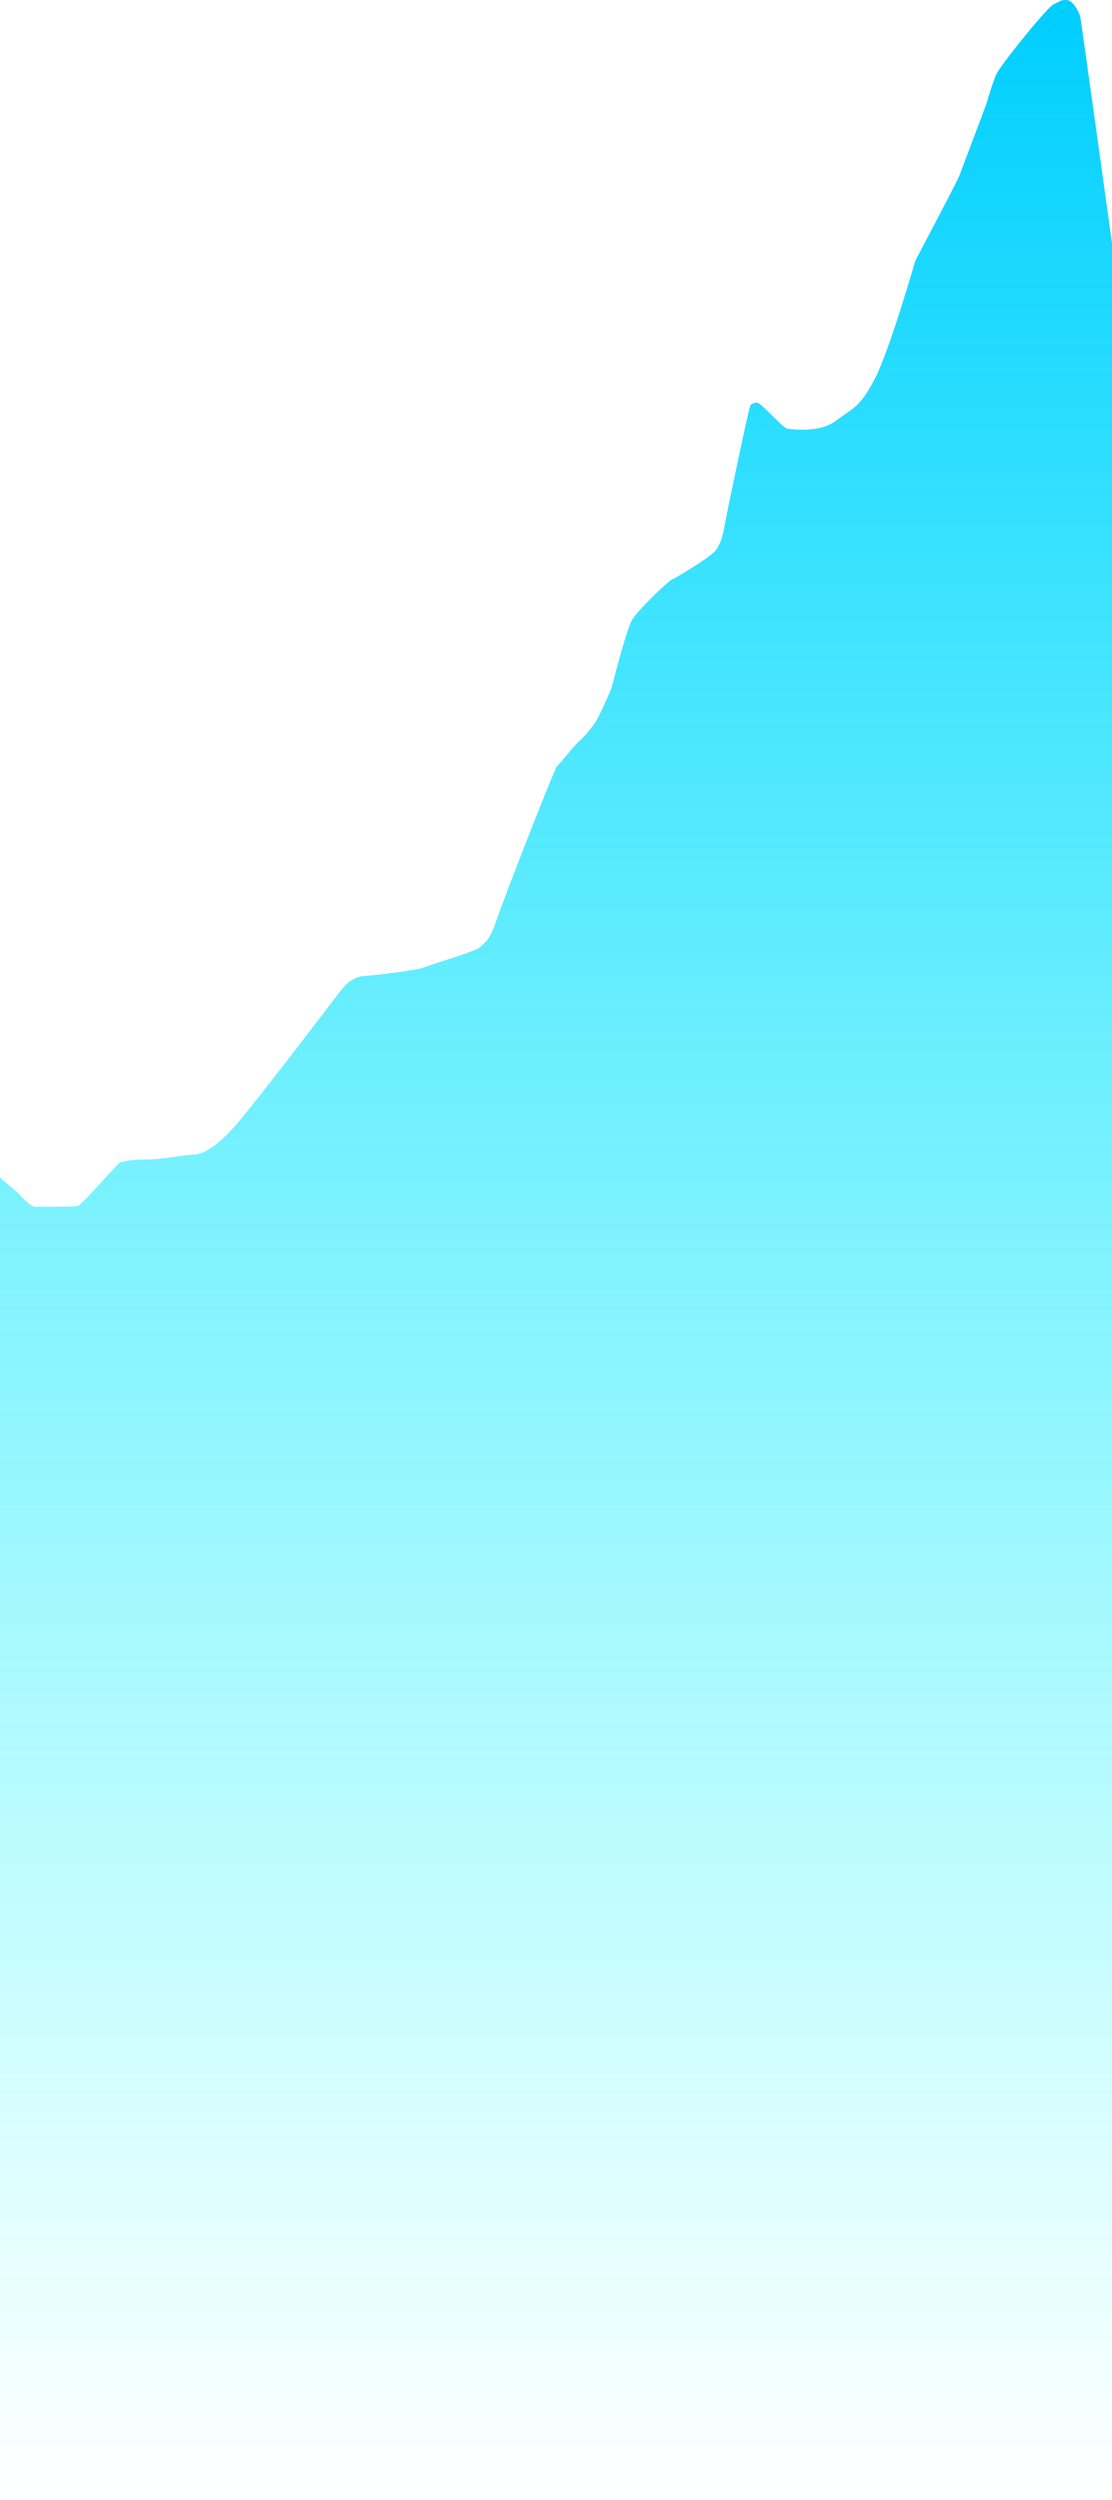 <?xml version="1.0" encoding="UTF-8"?><svg xmlns="http://www.w3.org/2000/svg" xmlns:xlink="http://www.w3.org/1999/xlink" xmlns:avocode="https://avocode.com/" id="SVGDoc94537e40c70c4201ad2ec44577470fa7" width="214px" height="481px" version="1.1" viewBox="0 0 214 481" aria-hidden="true"><defs><linearGradient class="cerosgradient" data-cerosgradient="true" id="CerosGradient_idd68a0fb4b" gradientUnits="userSpaceOnUse" x1="50%" y1="100%" x2="50%" y2="0%"><stop offset="0%" stop-color="#d1d1d1"/><stop offset="100%" stop-color="#d1d1d1"/></linearGradient><linearGradient id="LinearGradient100894537e40c70c4201ad2ec44577470fa7" gradientUnits="userSpaceOnUse" x1="97.509" y1="481" x2="97.509" y2="0"><stop stop-opacity="0" stop-color="#00fffc" offset="0"/><stop stop-opacity="1" stop-color="#00ceff" offset="1"/></linearGradient></defs><g><g><path d="M0,226.578v0l3.375,2.854v0c0,0 2.389,2.786 3.482,2.744c1.093,-0.043 7.369,0.042 8.139,-0.172c0.769,-0.215 7.652,-8.145 7.976,-8.274c0.324,-0.128 1.66,-0.643 4.98,-0.643c3.321,0 8.017,-0.986 9.232,-0.943c1.215,0.043 4.009,-0.772 8.544,-6.087c4.535,-5.316 19.799,-25.463 19.921,-25.549c0.121,-0.085 1.659,-2.571 4.535,-2.743c2.874,-0.171 10.649,-1.243 11.377,-1.629c0.729,-0.386 10.123,-3.086 10.932,-3.987c0.81,-0.9 1.742,-1.114 3.038,-5.058c1.295,-3.945 11.215,-29.322 11.66,-29.665c0.446,-0.343 3.279,-3.987 4.292,-4.844c1.012,-0.857 2.632,-2.872 3.279,-3.944c0.648,-1.072 2.794,-5.787 2.996,-6.559c0.203,-0.772 2.835,-11.103 3.928,-12.903c1.093,-1.801 6.761,-7.288 7.693,-7.716c0.932,-0.429 7.895,-4.544 8.584,-5.873c0.688,-1.329 0.931,-1.414 1.578,-4.973c0.648,-3.558 4.656,-22.419 4.859,-22.634c0.202,-0.214 0.485,-0.514 1.295,-0.514c0.81,0 4.94,4.929 5.871,5.015c0.932,0.086 6.114,0.9 9.394,-1.586c3.279,-2.486 4.453,-2.443 7.328,-7.887c2.875,-5.445 7.855,-22.849 7.855,-22.849v0c0,0 8.139,-15.39 8.503,-16.418c0.364,-1.029 5.182,-13.633 5.304,-14.147c0.121,-0.514 1.134,-3.815 1.781,-5.315c0.648,-1.501 9.718,-12.861 11.053,-13.461c1.337,-0.601 1.337,-0.857 2.511,-0.815c1.174,0.043 2.429,2.315 2.632,3.429c0.202,1.115 6.073,43.377 6.073,43.377v0v434.189v0h-214v0z" fill="url(#LinearGradient100894537e40c70c4201ad2ec44577470fa7)"/></g></g></svg>